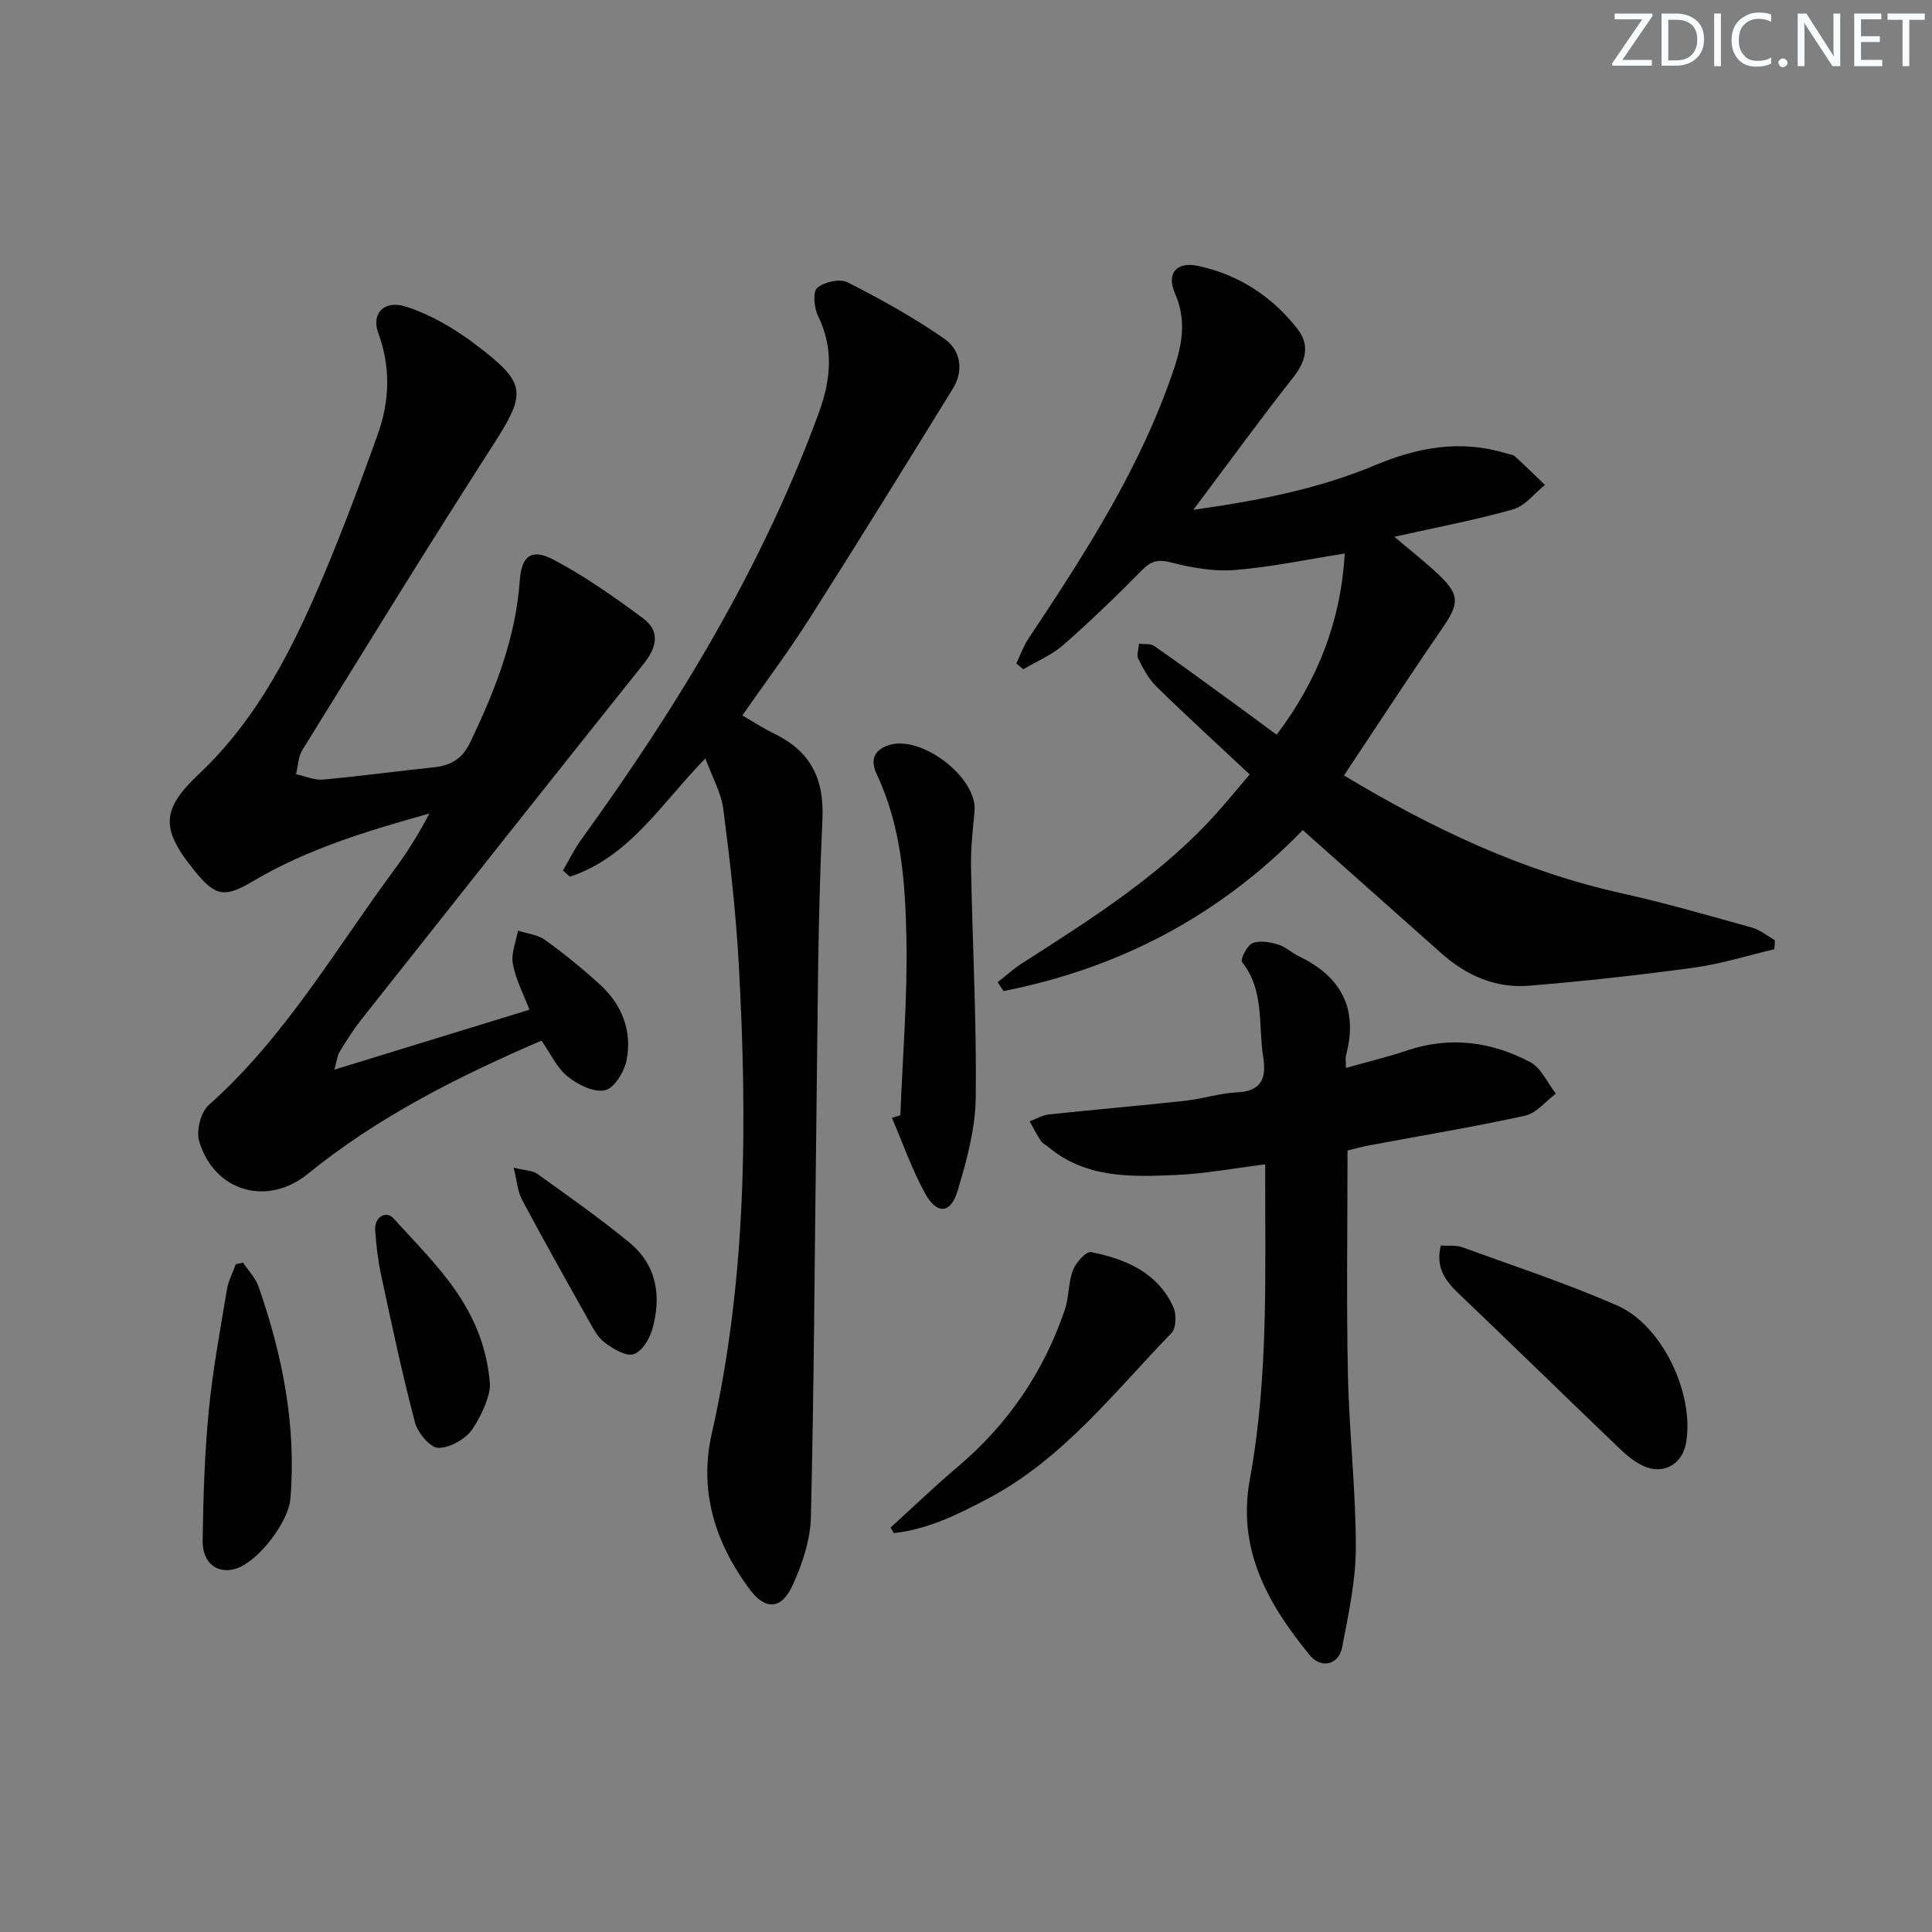 <svg enable-background="new 0 0 400 400" viewBox="0 0 400 400" xmlns="http://www.w3.org/2000/svg"><rect x="0" y="0" width="400" height="400" fill="#808080" stroke="none"/><path d="m342.2 3.2-6.3 9.2h6.1v1.2h-8.2v-.5l6.2-9.1h-5.7v-1.2h7.8v.4z" fill="#fafbfc"/><path d="m344 13.7v-10.9h3.1c1.6 0 3 .5 4.1 1.4 1.1 1 1.6 2.2 1.6 3.9s-.5 3-1.6 4-2.5 1.5-4.2 1.5h-3zm1.4-9.6v8.4h1.6c1.4 0 2.5-.4 3.2-1.1.8-.8 1.2-1.8 1.2-3.2s-.4-2.4-1.2-3.1-1.8-1-3.1-1z" fill="#fafbfc"/><path d="m356.3 2.8v10.9h-1.4v-10.9z" fill="#fafbfc"/><path d="m366.6 13.2c-.8.4-1.8.6-3 .6-1.6 0-2.8-.5-3.7-1.5s-1.4-2.3-1.4-3.9c0-1.7.5-3.2 1.6-4.2s2.4-1.6 4-1.6c1 0 1.9.1 2.6.4v1.5c-.8-.4-1.6-.6-2.6-.6-1.2 0-2.2.4-3 1.2s-1.1 1.9-1.1 3.3c0 1.3.4 2.3 1.1 3.1s1.6 1.1 2.8 1.1c1.1 0 2-.2 2.8-.7v1.3z" fill="#fafbfc"/><path d="m368.2 13c0-.3.1-.5.3-.6.2-.2.4-.3.6-.3.3 0 .5.1.7.3s.3.4.3.6-.1.5-.3.6c-.2.2-.4.3-.7.3s-.5-.1-.6-.3c-.2-.2-.3-.4-.3-.6z" fill="#fafbfc"/><path d="m381.1 13.7h-1.7l-5.5-8.4c-.2-.2-.3-.5-.4-.7 0 .2.1.8.1 1.5v7.6h-1.4v-10.9h1.8l5.3 8.3c.3.4.4.6.4.8 0-.3-.1-.8-.1-1.6v-7.5h1.4v10.9z" fill="#fafbfc"/><path d="m389.7 13.7h-5.8v-10.9h5.6v1.2h-4.2v3.5h3.9v1.2h-3.9v3.7h4.4z" fill="#fafbfc"/><path d="m398.4 4.1h-3.1v9.6h-1.4v-9.6h-3.1v-1.3h7.7v1.3z" fill="#fafbfc"/><g fill="#010102"><path d="m367.36 196.53c-5.54 1.3-11.02 3.04-16.63 3.81-11.33 1.55-22.72 2.8-34.12 3.74-6.93.58-13-2.1-18.2-6.72-9.56-8.51-19.13-17-28.69-25.5-17.3 17.82-38.06 28.62-61.95 33.33-.4-.61-.8-1.22-1.21-1.84 1.68-1.31 3.26-2.76 5.05-3.91 14.58-9.35 29.27-18.56 40.86-31.74 2.08-2.37 4.09-4.8 6.27-7.36-6.55-6.13-13.03-12.05-19.3-18.18-1.61-1.57-2.74-3.7-3.76-5.74-.41-.82.07-2.09.14-3.15 1.07.14 2.38-.07 3.16.48 5.46 3.8 10.82 7.74 16.2 11.65 2.94 2.14 5.86 4.31 9.13 6.72 8.57-11.32 13.32-23.66 14.1-37.51-7.88 1.23-15.33 2.82-22.85 3.41-4.34.34-8.91-.5-13.18-1.59-2.68-.68-4.1-.26-5.97 1.64-5.25 5.33-10.65 10.54-16.28 15.48-2.39 2.09-5.49 3.37-8.26 5.01-.48-.4-.97-.8-1.45-1.2.83-1.73 1.47-3.58 2.52-5.16 11.81-17.73 23.35-35.58 30.17-56.01 1.75-5.24 2.49-10.14.15-15.46-1.82-4.14.34-6.64 4.82-5.67 8.42 1.82 15.37 6.35 20.61 13.13 2.52 3.27 1.7 6.61-.96 9.97-6.78 8.59-13.2 17.45-20.67 27.4 13.85-1.96 26.09-4.41 37.65-9.25 8.89-3.72 17.71-5.33 27.07-2.46.63.19 1.42.23 1.87.63 2.12 1.92 4.15 3.93 6.21 5.92-2.18 1.74-4.12 4.36-6.6 5.06-7.74 2.2-15.68 3.68-24.57 5.67 3.62 3.08 6.48 5.3 9.1 7.78 4.48 4.24 4.34 6.05.88 11.08-6.87 9.99-13.49 20.16-20.41 30.56 18.1 10.89 36.84 19.82 57.52 24.4 9.06 2.01 18 4.61 26.95 7.1 1.69.47 3.17 1.72 4.74 2.61-.01.64-.06 1.26-.11 1.87z"/><path d="m69.23 221.46c14.03-4.31 26.96-8.28 40.39-12.41-1.18-3.09-2.82-6.19-3.44-9.48-.41-2.16.66-4.59 1.06-6.9 1.89.62 4.07.84 5.61 1.94 3.91 2.81 7.67 5.88 11.24 9.11 4.61 4.17 6.81 9.59 5.66 15.68-.45 2.42-2.54 5.87-4.47 6.32-2.29.53-5.64-1.14-7.75-2.84-2.23-1.79-3.53-4.73-5.42-7.43-17.23 7.42-33.81 15.75-48.4 27.6-8.34 6.77-19.28 3.73-22.46-6.71-.66-2.18.29-6.07 1.95-7.54 15.8-14.02 26.2-32.21 38.55-48.88 2.65-3.57 4.99-7.37 7.15-11.49-12.69 3.55-25.17 7.29-36.49 13.99-5.87 3.48-7.75 3.27-12.14-2.14-6.96-8.6-6.98-12.57.86-19.97 12.32-11.62 19.63-26.31 26.03-41.55 3.98-9.48 7.58-19.13 11.04-28.81 2.47-6.89 2.73-13.91.12-20.99-1.48-4.02 1.16-6.96 5.81-5.45 5.05 1.64 9.92 4.49 14.19 7.71 10.96 8.28 10.74 10.08 3.43 21.44-13.31 20.69-26.18 41.67-39.13 62.59-.88 1.41-.91 3.35-1.33 5.04 1.87.4 3.79 1.28 5.61 1.11 7.6-.68 15.18-1.73 22.77-2.52 3.54-.37 5.97-1.63 7.66-5.14 5.14-10.7 9.44-21.58 10.29-33.59.35-5 2.4-6.67 6.89-4.32 6.53 3.42 12.64 7.76 18.59 12.15 3.62 2.67 2.92 6 .19 9.42-19.61 24.56-39.12 49.21-58.62 73.86-1.64 2.08-3.03 4.37-4.43 6.63-.4.66-.45 1.53-1.01 3.57z"/><path d="m146.04 157.03c-9.05 9.23-15.67 20.39-28.04 24.48-.48-.43-.97-.86-1.45-1.29 1.29-2.19 2.41-4.5 3.9-6.55 19.85-27.44 37.34-56.16 49.06-88.15 2.54-6.95 3.14-13.39-.17-20.18-.81-1.65-1.08-4.95-.13-5.75 1.45-1.23 4.69-1.95 6.28-1.14 6.88 3.5 13.69 7.28 20.02 11.68 3.34 2.32 4.12 6.52 1.77 10.33-9.85 15.97-19.72 31.94-29.79 47.77-4.26 6.69-9.04 13.06-13.8 19.89 2.12 1.22 4.17 2.59 6.37 3.65 7.58 3.65 10.63 9.15 10.21 17.97-.99 20.77-.97 41.59-1.25 62.39-.37 27.3-.47 54.6-1.13 81.9-.11 4.78-1.77 9.8-3.8 14.2-2.37 5.13-5.67 5.2-9.02.64-7.02-9.52-10.38-20.24-7.73-31.95 7.28-32.12 7.41-64.61 5.62-97.2-.59-10.75-1.81-21.48-3.2-32.16-.47-3.5-2.36-6.81-3.72-10.53z"/><path d="m261.94 241.07c-6.5.81-12.38 1.92-18.31 2.19-9.31.41-18.75.77-26.6-5.8-.51-.43-1.19-.72-1.54-1.25-.85-1.3-1.55-2.69-2.32-4.05 1.34-.49 2.64-1.28 4.01-1.43 9.4-1 18.83-1.8 28.23-2.83 3.62-.4 7.18-1.58 10.8-1.75 5.19-.24 5.98-3.2 5.32-7.34-1.05-6.61.3-13.73-4.37-19.63-.4-.5 1-3.41 2.13-3.89 1.47-.63 3.59-.24 5.27.24 1.54.45 2.83 1.72 4.32 2.43 8.79 4.22 12.38 10.88 9.8 20.52-.16.59-.02 1.26-.02 2.63 4.5-1.28 8.62-2.26 12.62-3.61 8.9-3 17.48-1.86 25.53 2.4 2.28 1.21 3.57 4.3 5.31 6.53-2.11 1.57-4.02 4.05-6.36 4.56-10.68 2.34-21.48 4.12-32.23 6.14-1.75.33-3.48.82-4.54 1.07 0 15.75-.24 31.04.08 46.31.25 11.96 1.64 23.9 1.64 35.84 0 6.89-1.52 13.82-2.82 20.65-.7 3.68-4.32 4.62-6.77 1.63-8.58-10.51-15.02-21.75-12.36-36.31 3.96-21.53 3.13-43.3 3.18-65.25z"/><path d="m186.41 230.91c.47-12.29 1.51-24.58 1.25-36.85-.24-11.42-1.06-22.96-6.08-33.62-1.28-2.71-1-4.83 2.05-6.04 6.69-2.65 18.81 6.47 18.14 13.59-.36 3.8-.8 7.63-.73 11.44.29 15.94 1.17 31.88.98 47.81-.08 6.47-1.88 13.05-3.76 19.32-1.42 4.76-4.29 4.95-6.72.54-2.74-4.98-4.62-10.42-6.88-15.67.59-.17 1.17-.34 1.75-.52z"/><path d="m298.31 257.88c1.56.1 3.11-.13 4.41.34 10.74 3.9 21.63 7.49 32.08 12.06 9.42 4.12 16.05 18.37 14.28 28.47-.79 4.49-4.81 6.71-8.97 4.7-1.75-.84-3.35-2.16-4.77-3.52-11.15-10.69-22.2-21.49-33.38-32.15-2.8-2.67-4.76-5.41-3.65-9.9z"/><path d="m184.38 316.27c4.62-4.2 9.12-8.54 13.88-12.56 10.42-8.81 17.82-19.65 22.2-32.53.89-2.62.7-5.62 1.68-8.19.6-1.58 2.75-3.97 3.76-3.76 7.16 1.44 13.79 4.2 17.04 11.43.66 1.47.59 4.31-.39 5.32-11.88 12.26-22.44 26.05-37.95 34.26-6.2 3.28-12.5 6.41-19.55 7.17-.23-.38-.45-.76-.67-1.14z"/><path d="m50.33 261.42c1.09 1.65 2.57 3.15 3.2 4.96 4.96 14.22 7.86 28.78 6.59 43.95-.4 4.77-6.58 12.86-11.1 14.39-3.89 1.31-7.13-.99-7.06-5.75.12-8.96.4-17.94 1.26-26.85.81-8.4 2.37-16.73 3.75-25.07.3-1.82 1.22-3.54 1.85-5.31.49-.11 1-.21 1.51-.32z"/><path d="m101.43 286.49c.17 2.07-1.47 6.18-3.58 9.34-1.39 2.08-4.66 3.93-7.09 3.94-1.66 0-4.27-3.1-4.84-5.25-2.65-10.07-4.81-20.28-7-30.47-.66-3.07-1.04-6.22-1.24-9.35-.18-2.78 2.29-4.12 3.79-2.46 8.59 9.57 18.69 18.39 19.96 34.25z"/><path d="m106.35 241.75c2.46.61 3.93.59 4.89 1.28 6.44 4.64 12.95 9.19 19.07 14.23 5.74 4.72 6.68 11.23 4.71 18.05-.57 1.99-2.22 4.62-3.9 5.08-1.66.45-4.19-1.16-5.92-2.43-1.4-1.02-2.32-2.8-3.21-4.38-4.7-8.37-9.41-16.74-13.92-25.21-.91-1.7-1.02-3.81-1.72-6.62z"/></g></svg>